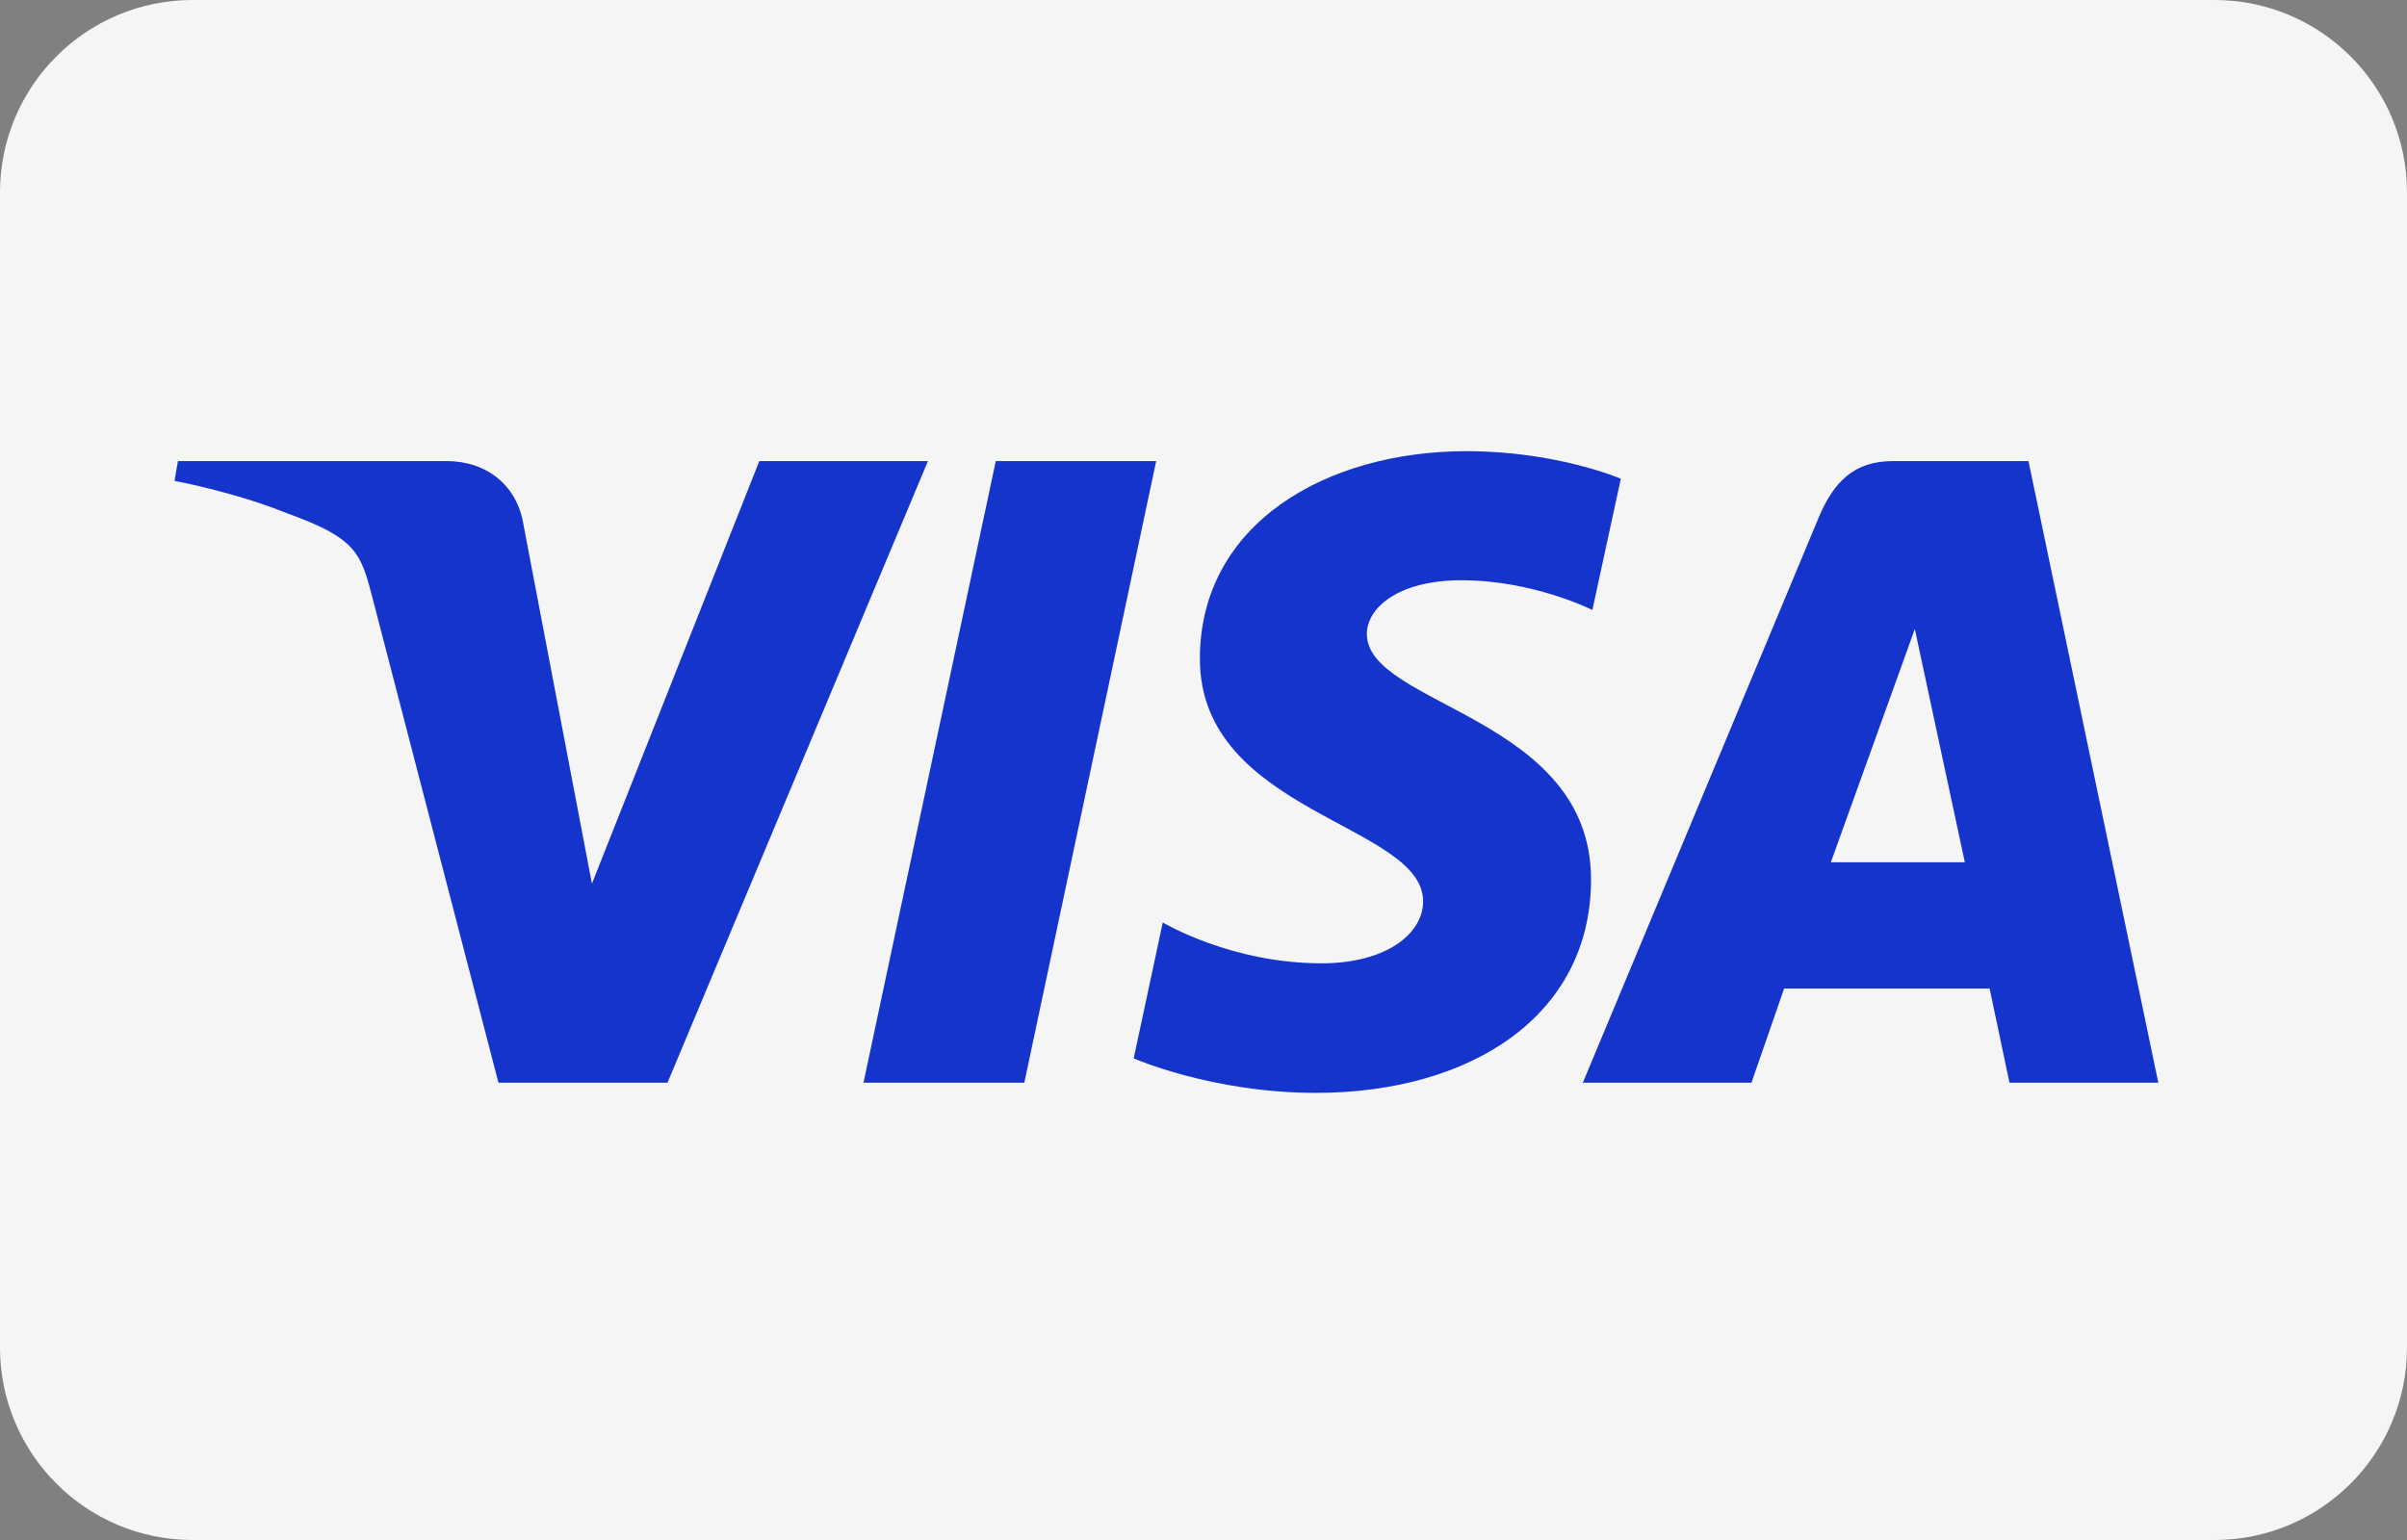 <?xml version="1.0" encoding="UTF-8"?>
<svg xmlns="http://www.w3.org/2000/svg" width="50" height="32" viewBox="0 0 50 32" fill="none">
  <rect x="0" y="0" width="50" height="32" fill="#808080" stroke="none"/>
  <path d="M4 32C1.791 32 1.54744e-06 30.209 1.43428e-06 28L2.04897e-07 4C9.17356e-08 1.791 1.791 1.79822e-06 4 1.71582e-06L46 1.49201e-07C48.209 6.67998e-08 50 1.791 50 4V28C50 30.209 48.209 32 46 32L4 32Z" fill="#F5F5F5"></path>
  <path d="M30.466 9.375C27.54 9.375 24.925 10.889 24.925 13.688C24.925 16.897 29.562 17.118 29.562 18.73C29.562 19.409 28.784 20.017 27.453 20.017C25.565 20.017 24.154 19.168 24.154 19.168L23.55 21.992C23.55 21.992 25.175 22.709 27.334 22.709C30.533 22.709 33.05 21.12 33.05 18.274C33.05 14.883 28.393 14.668 28.393 13.172C28.393 12.64 29.033 12.057 30.36 12.057C31.856 12.057 33.078 12.675 33.078 12.675L33.669 9.947C33.669 9.947 32.34 9.375 30.466 9.375ZM3.696 9.581L3.625 9.992C3.625 9.992 4.856 10.217 5.965 10.666C7.392 11.181 7.494 11.48 7.734 12.411L10.354 22.497H13.866L19.276 9.581H15.773L12.296 18.362L10.877 10.919C10.747 10.067 10.088 9.581 9.282 9.581H3.696ZM20.685 9.581L17.937 22.497H21.278L24.017 9.581H20.685ZM39.32 9.581C38.515 9.581 38.088 10.012 37.775 10.764L32.88 22.497H36.383L37.061 20.541H41.33L41.742 22.497H44.834L42.137 9.581H39.32ZM39.776 13.07L40.815 17.917H38.032L39.776 13.07Z" fill="#1434CB"></path>
</svg>
